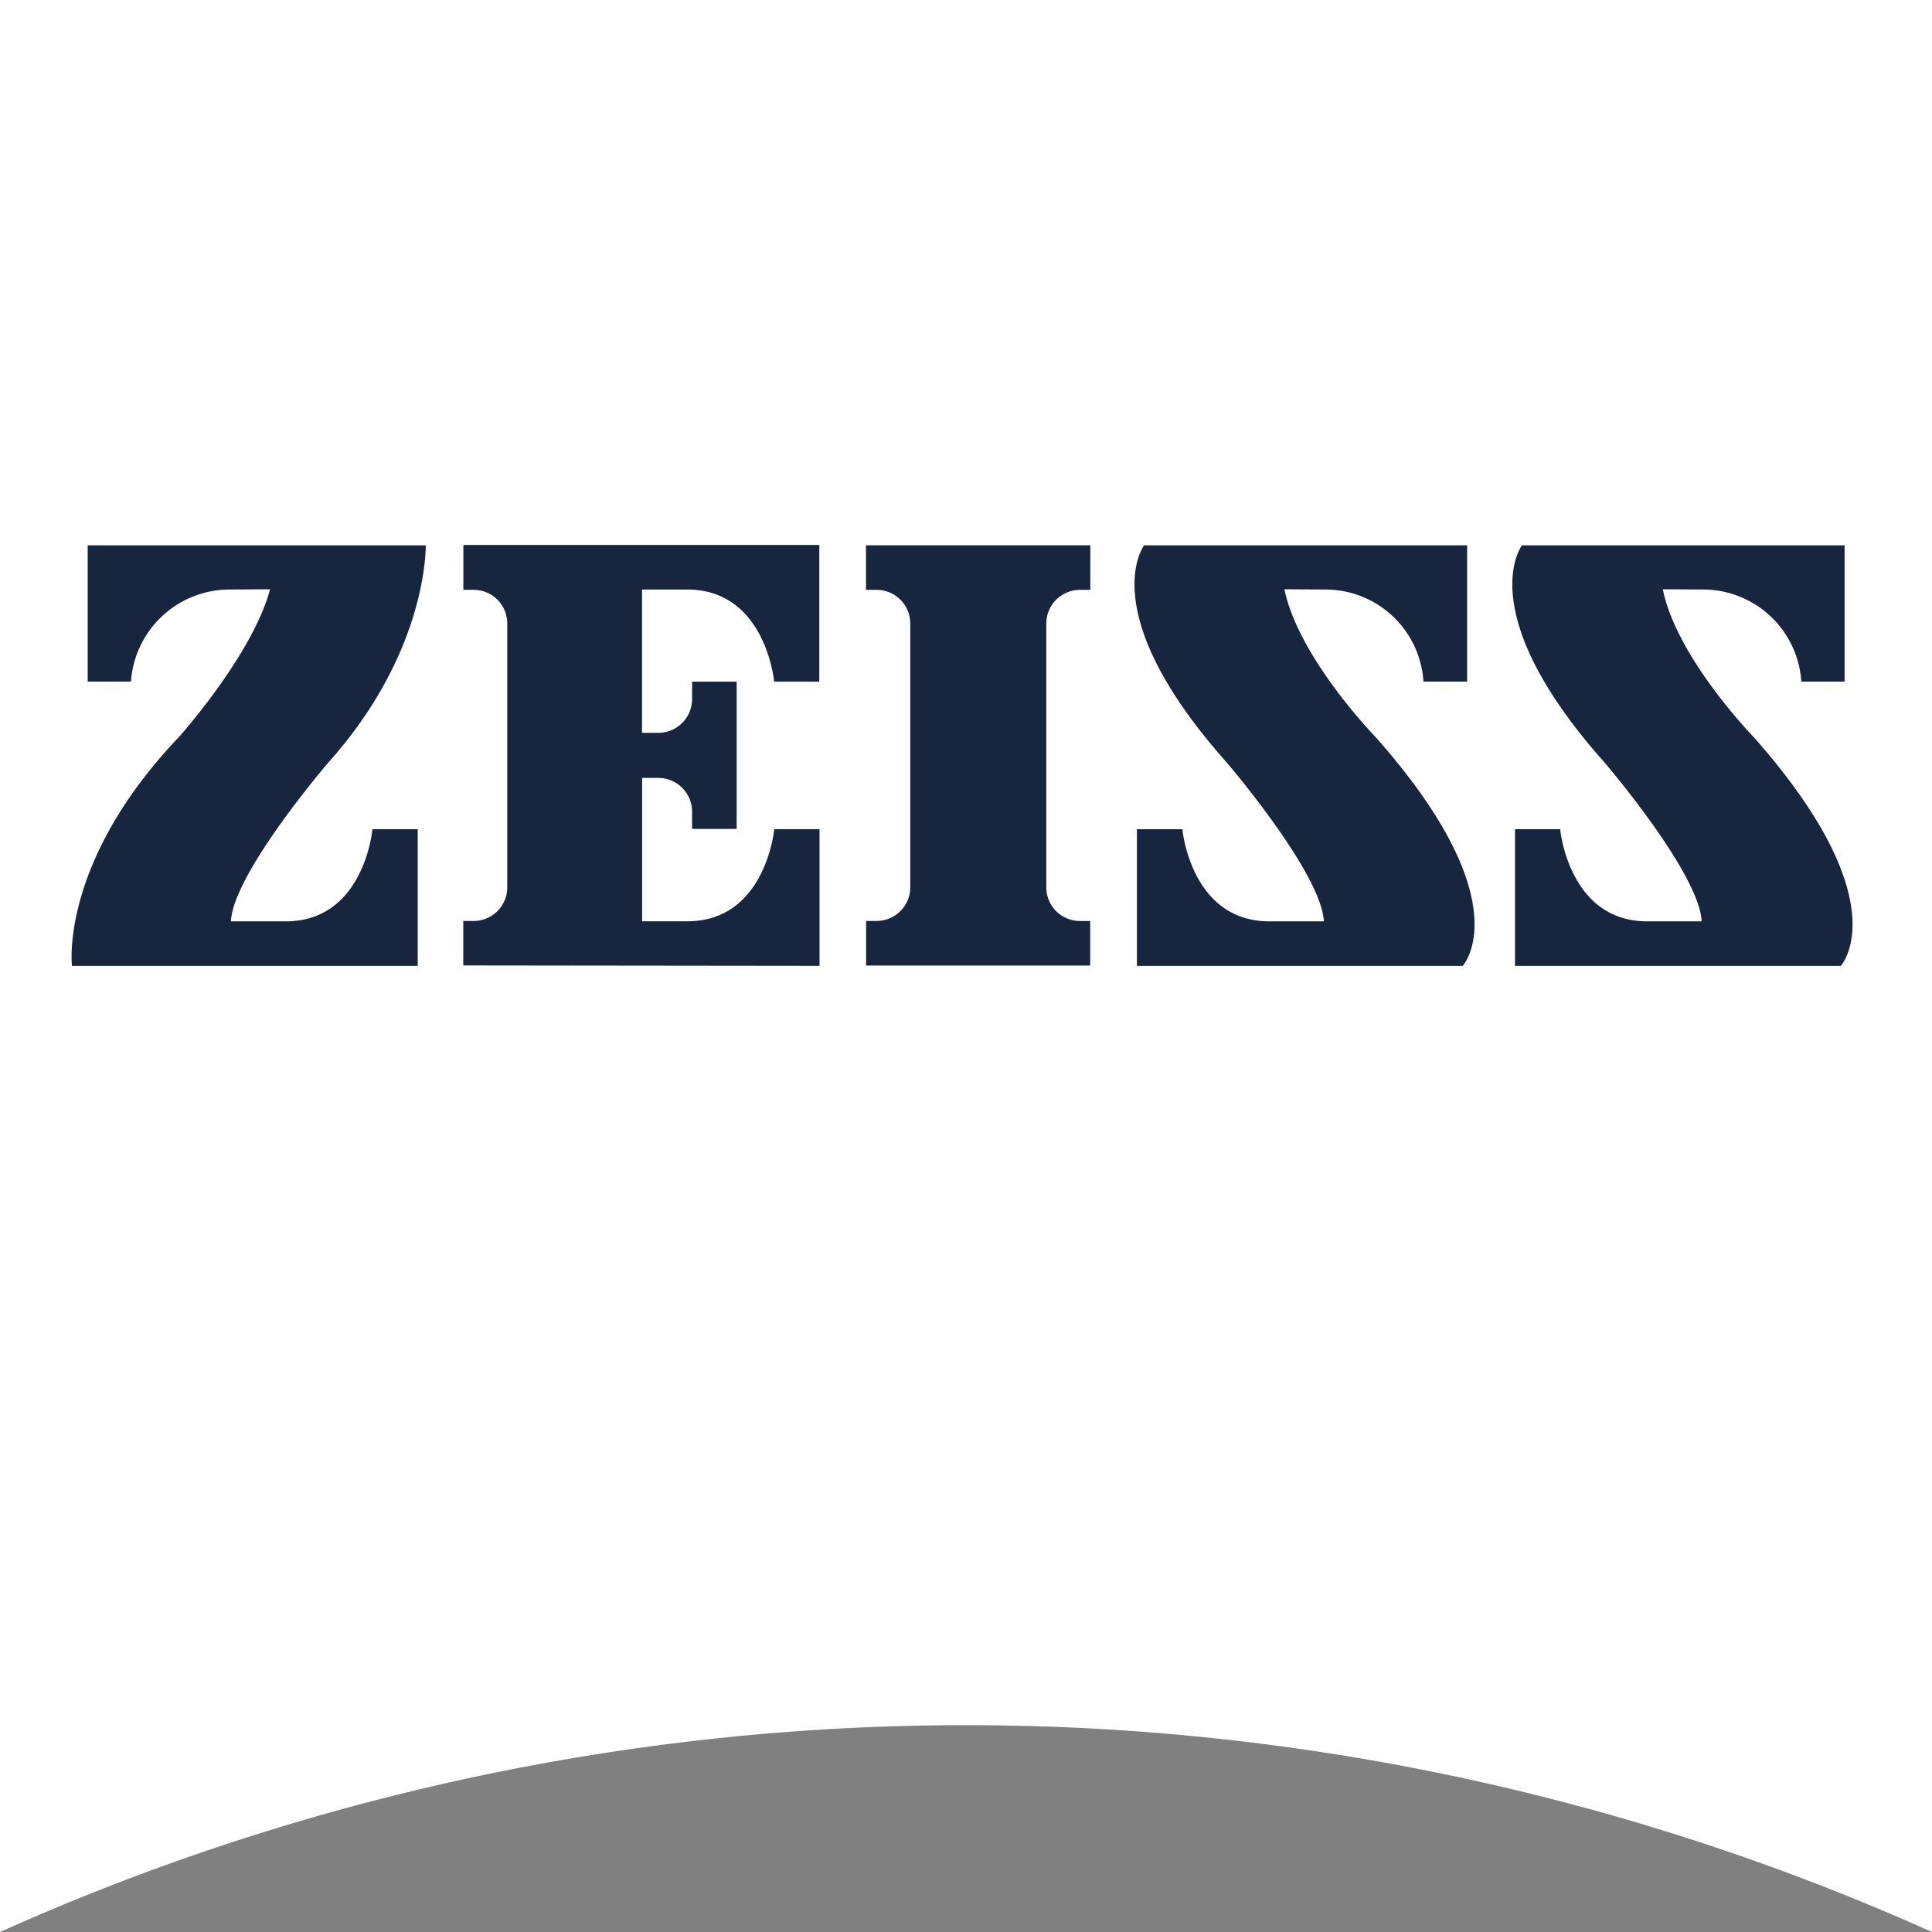 <?xml version="1.0" encoding="UTF-8"?> <svg xmlns="http://www.w3.org/2000/svg" id="Zeiss-Logo" width="80.363" height="80.363" viewBox="0 0 80.363 80.363"><rect x="0" y="0" width="80.363" height="80.363" fill="#808080" stroke="none"/><path id="Pfad_1574" data-name="Pfad 1574" d="M80.363,80.363A98.132,98.132,0,0,0,0,80.363V0H80.363Z" fill="#fff"></path><path id="Pfad_1575" data-name="Pfad 1575" d="M27.556,161.838a4.117,4.117,0,0,0-4.083,3.832h-1.8V160H35.733s.113,4.383-4.045,9.029c0,0-3.957,4.6-4.058,6.612H29.91c3.269,0,3.607-3.832,3.607-3.832H35.4v5.686H21.018s-.526-4.308,4.458-9.53c0,0,3.068-3.431,3.782-6.137Z" transform="translate(-18.025 -137.317)" fill="#17253e"></path><path id="Pfad_1576" data-name="Pfad 1576" d="M263.419,177.482v-1.853h-.426a1.4,1.4,0,0,1-1.4-1.4V163.255a1.4,1.4,0,0,1,1.4-1.4h.43V160h-9.33v1.854h.426a1.4,1.4,0,0,1,1.415,1.391v10.982a1.4,1.4,0,0,1-1.4,1.4h-.437v1.854Z" transform="translate(-218.071 -137.319)" fill="#17253e"></path><path id="Pfad_1577" data-name="Pfad 1577" d="M150.783,177.417v-5.686H148.9s-.351,3.832-3.619,3.832h-1.878V169.6h.664a1.406,1.406,0,0,1,1.415,1.4v.72h1.854v-6.124h-1.854v.714a1.406,1.406,0,0,1-1.4,1.415h-.683v-5.961h1.878c3.269,0,3.619,3.832,3.619,3.832h1.878v-5.686H135.968v1.866h.426a1.4,1.4,0,0,1,1.4,1.4v10.975a1.4,1.4,0,0,1-1.4,1.4h-.43V177.4Z" transform="translate(-116.694 -137.242)" fill="#17253e"></path><path id="Pfad_1578" data-name="Pfad 1578" d="M340.849,161.838a4.088,4.088,0,0,1,4.07,3.832h1.816V160H333.3s-2.129,2.78,3.431,9.029c0,0,3.945,4.6,4.045,6.612h-2.267c-3.269,0-3.619-3.832-3.619-3.832H333v5.686h13.55s2.467-2.655-3.632-9.53c0,0-3.193-3.281-3.782-6.137Z" transform="translate(-285.709 -137.317)" fill="#17253e"></path><path id="Pfad_1579" data-name="Pfad 1579" d="M451.726,161.838a4.1,4.1,0,0,1,4.07,3.832h1.8V160H444.175s-2.129,2.78,3.431,9.029c0,0,3.945,4.6,4.045,6.612h-2.267c-3.269,0-3.619-3.832-3.619-3.832h-1.879v5.686h13.55s2.455-2.655-3.632-9.53c0,0-3.194-3.281-3.77-6.137Z" transform="translate(-380.868 -137.317)" fill="#17253e"></path></svg> 